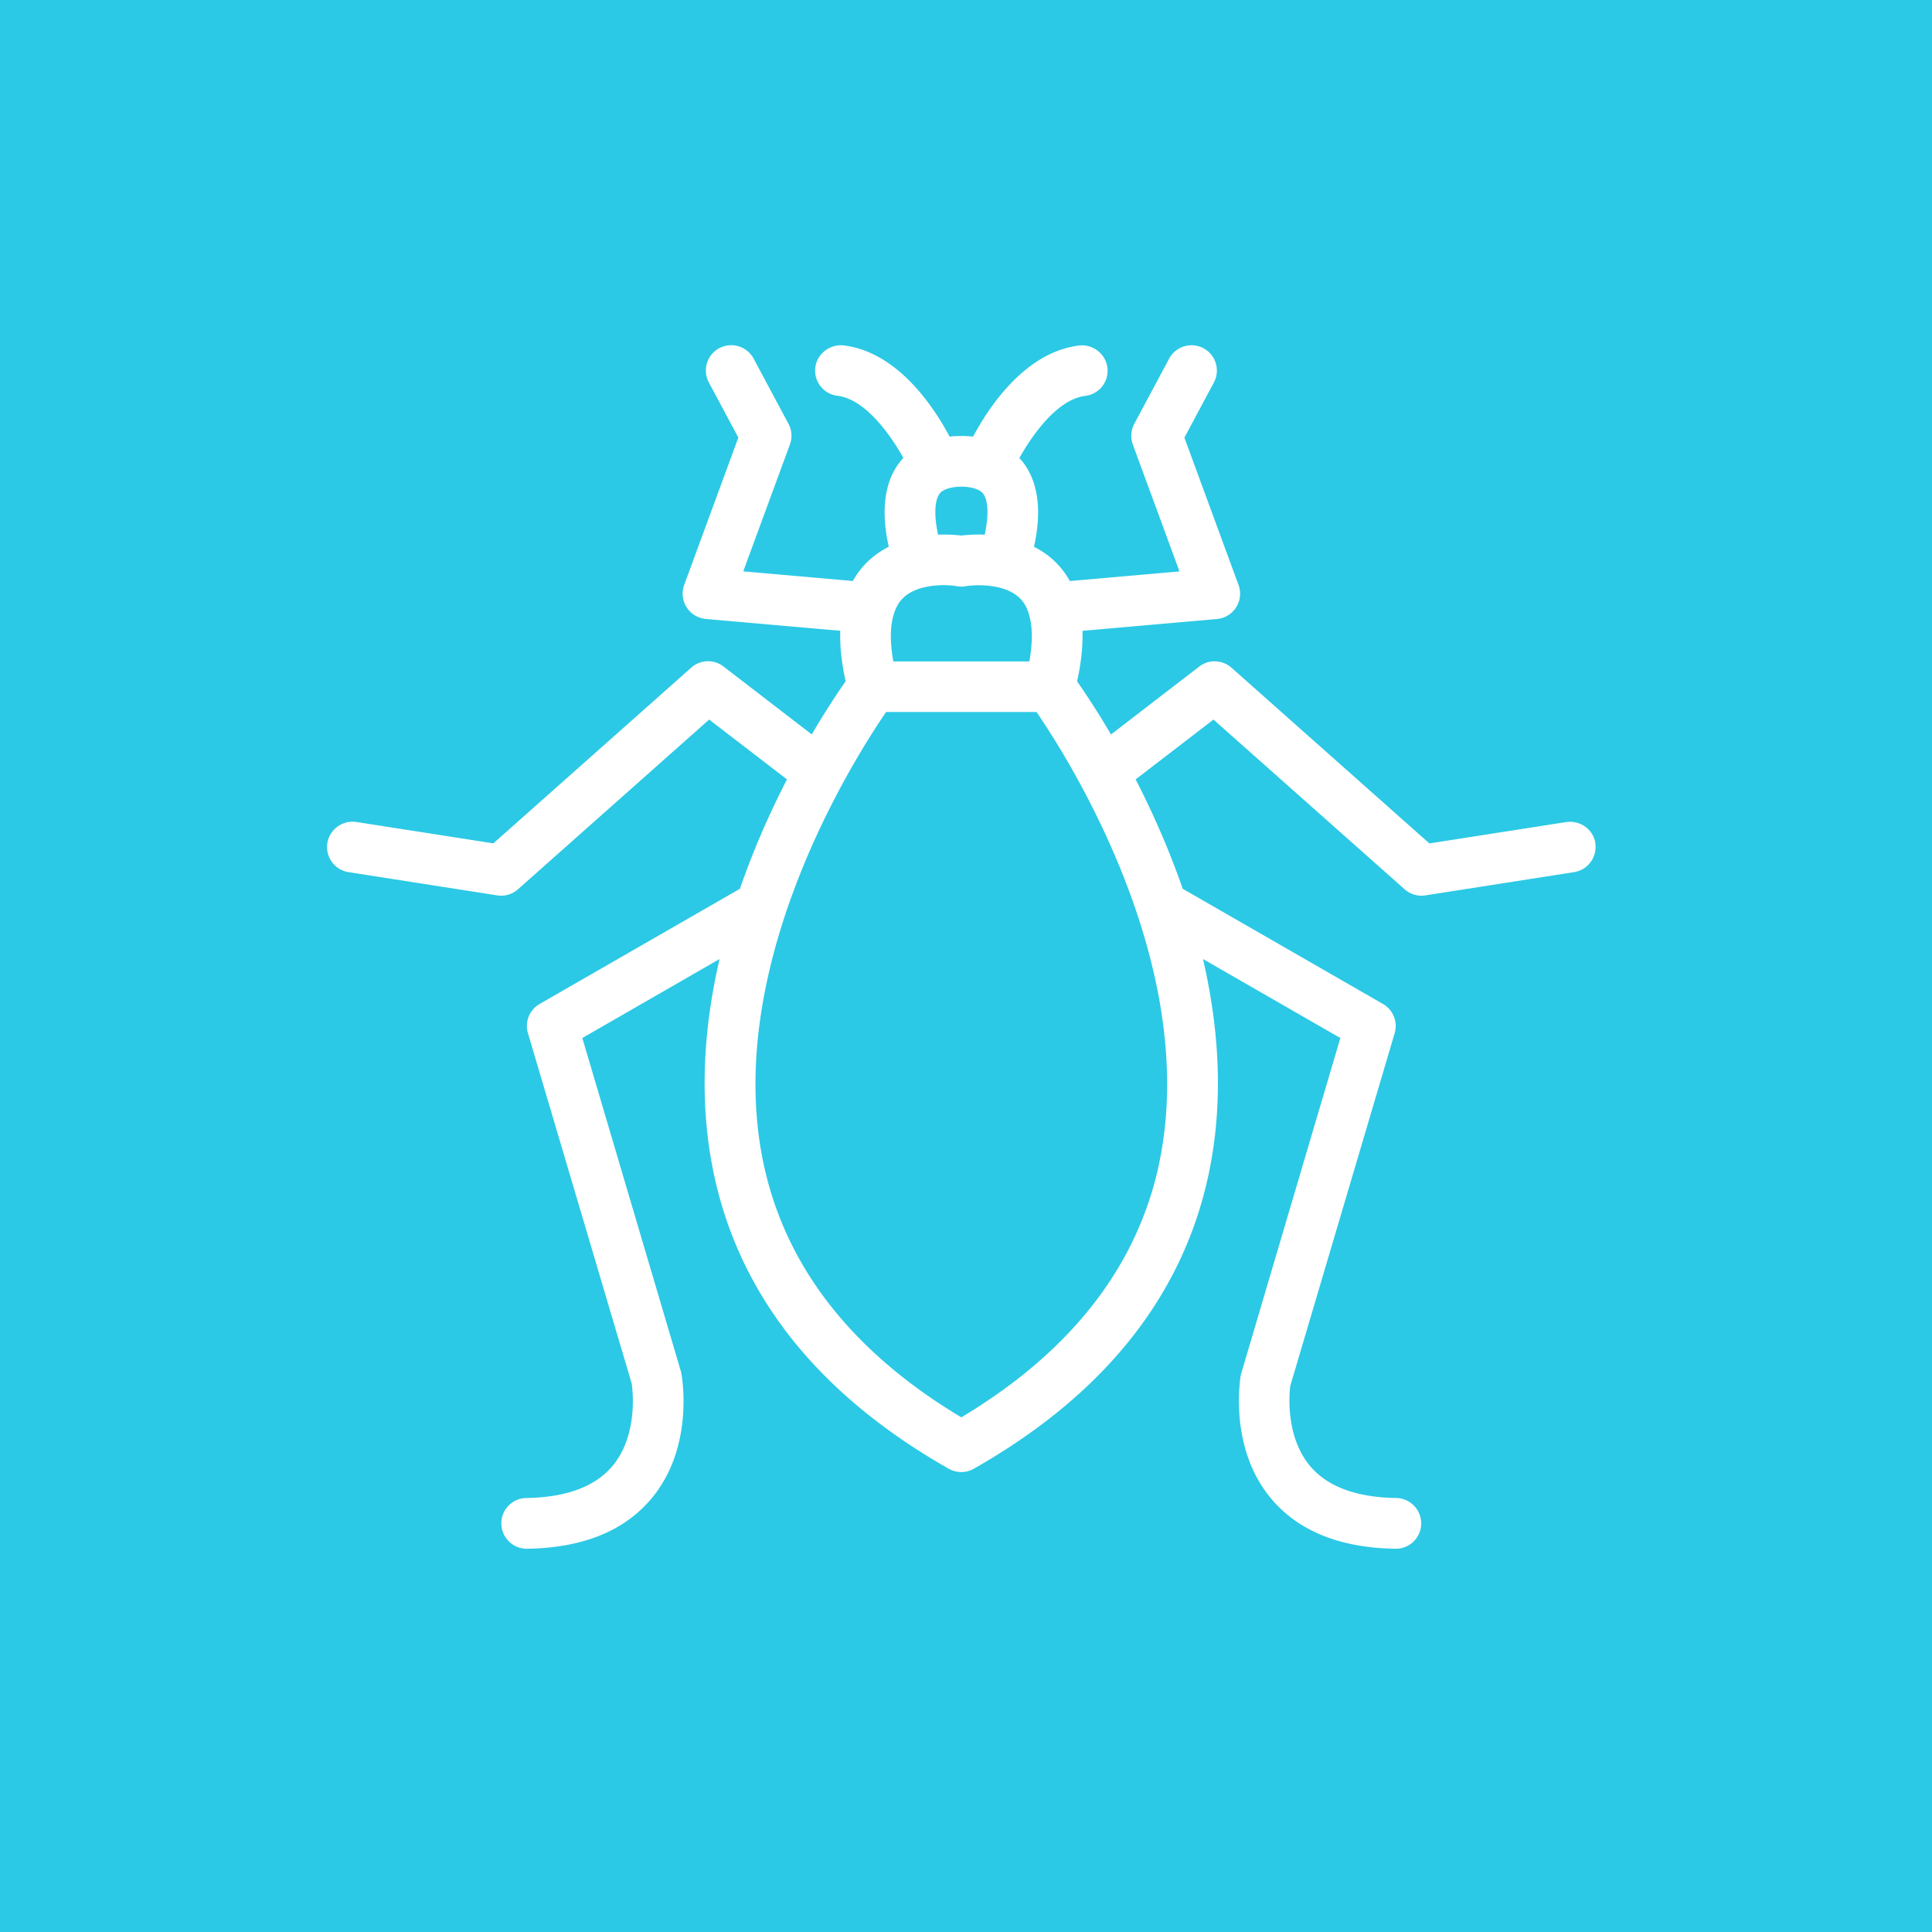 <?xml version="1.0" encoding="UTF-8"?> <svg xmlns="http://www.w3.org/2000/svg" width="319" height="319" fill="none"><path fill="#2BC9E5" d="M0 0h319v319H0z"></path><g clip-path="url(#a)"><path fill="#fff" d="M263.42 139.22c-.36-2.29-2.49-3.79-4.79-3.49l-22.62 3.53-32.67-29.01c-1.51-1.33-3.75-1.42-5.33-.19l-14.57 11.21c-2.36-4.02-4.38-7.03-5.6-8.77.68-3.04.97-5.83.89-8.34l22.2-1.95c1.3-.11 2.47-.83 3.17-1.93.7-1.11.85-2.47.4-3.69l-8.94-24.33 4.86-9.09c1.1-2.04.33-4.58-1.71-5.67-2.03-1.08-4.58-.33-5.67 1.72l-5.75 10.75c-.56 1.06-.65 2.3-.25 3.42l7.71 20.96-18.1 1.59c-.54-.96-1.18-1.86-1.93-2.67-1.2-1.3-2.57-2.27-4-2.99.85-3.72 1.39-9.27-1.42-13.41-.28-.41-.6-.83-.99-1.24 2.26-4.03 6.37-9.72 10.88-10.26 2.3-.28 3.94-2.36 3.66-4.66-.28-2.3-2.45-3.93-4.66-3.66-8.86 1.07-14.84 10.03-17.52 15.04-.61-.06-1.25-.1-1.94-.1s-1.33.04-1.94.1c-2.67-5.03-8.65-13.99-17.51-15.06-2.23-.23-4.39 1.36-4.66 3.66-.28 2.29 1.36 4.38 3.66 4.66 4.51.54 8.63 6.24 10.88 10.26-.39.41-.72.83-.99 1.24-2.82 4.14-2.27 9.7-1.42 13.42-1.42.73-2.79 1.69-4 2.99-.75.81-1.39 1.7-1.93 2.67l-18.1-1.59 7.71-20.96c.41-1.12.32-2.36-.25-3.42l-5.75-10.75a4.196 4.196 0 0 0-5.67-1.72 4.179 4.179 0 0 0-1.71 5.67l4.86 9.09-8.94 24.33c-.45 1.22-.3 2.58.4 3.69.7 1.1 1.87 1.81 3.17 1.93l22.2 1.95c-.08 2.52.21 5.3.89 8.34-1.22 1.73-3.24 4.75-5.6 8.77l-14.57-11.21a4.169 4.169 0 0 0-5.33.19l-32.67 29.01-22.62-3.53c-2.24-.34-4.42 1.2-4.79 3.49a4.193 4.193 0 0 0 3.49 4.79l24.56 3.84a4.178 4.178 0 0 0 3.43-1.01l31.56-28.02 12.85 9.88c-2.68 5.2-5.44 11.32-7.77 18.06L89.1 165.77a4.18 4.18 0 0 0-1.93 4.82l17.14 57.87c0 .08 1.33 8.15-3.14 13.55-2.86 3.44-7.65 5.23-14.27 5.33-2.31.04-4.16 1.94-4.12 4.25a4.19 4.19 0 0 0 4.19 4.13h.07c9.21-.14 16.16-2.97 20.64-8.43 6.94-8.43 4.97-19.82 4.78-20.74l-16.31-55.16 22.66-13.04c-2.57 11.07-3.5 23.16-.99 35.25 4.19 20.2 17.26 36.66 38.83 48.91.65.36 1.36.55 2.07.55.71 0 1.42-.18 2.07-.55 21.58-12.25 34.64-28.71 38.83-48.91 2.51-12.08 1.58-24.18-.99-35.25l22.68 13.04-16.43 55.6c-.08.48-2.05 11.87 4.88 20.3 4.48 5.45 11.43 8.29 20.64 8.43h.07a4.19 4.19 0 0 0 4.19-4.13 4.2 4.2 0 0 0-4.12-4.25c-6.62-.1-11.41-1.89-14.27-5.33-4.38-5.27-3.22-13.1-3.25-13.1l17.26-58.32c.55-1.86-.25-3.85-1.93-4.82l-33.07-19.02c-2.33-6.73-5.09-12.85-7.77-18.06l12.85-9.88 31.56 28.02c.77.68 1.77 1.06 2.78 1.06.21 0 .43-.02.65-.05l24.56-3.84c2.28-.36 3.85-2.5 3.49-4.79l.02.01ZM147.5 109.19c-.46-2.57-.61-5.26-.02-7.46.05-.14.09-.27.12-.41.29-.89.7-1.7 1.29-2.35 2.42-2.66 7.37-2.49 9.11-2.18.49.09 1.01.09 1.46 0 1.73-.28 6.7-.47 9.12 2.18.6.65 1.01 1.46 1.29 2.36.03.14.07.27.11.41.59 2.2.44 4.9-.02 7.47h-22.47l.01-.02Zm7.61-27.63c1.1-1.61 6.16-1.6 7.26 0 .95 1.39.77 4.22.22 6.72-1.67-.07-3.04.05-3.85.15-.8-.1-2.18-.21-3.85-.15-.55-2.5-.73-5.34.22-6.72Zm36.32 110.37c-3.56 17.08-14.56 31.23-32.7 42.09-18.14-10.85-29.14-25.01-32.7-42.09-6.75-32.41 14.92-66.55 20.28-74.37h24.83c5.36 7.82 27.03 41.95 20.28 74.37h.01Z"></path></g><defs><clipPath id="a"><path fill="#fff" d="M54 57h209.47v198.72H54z"></path></clipPath></defs></svg> 